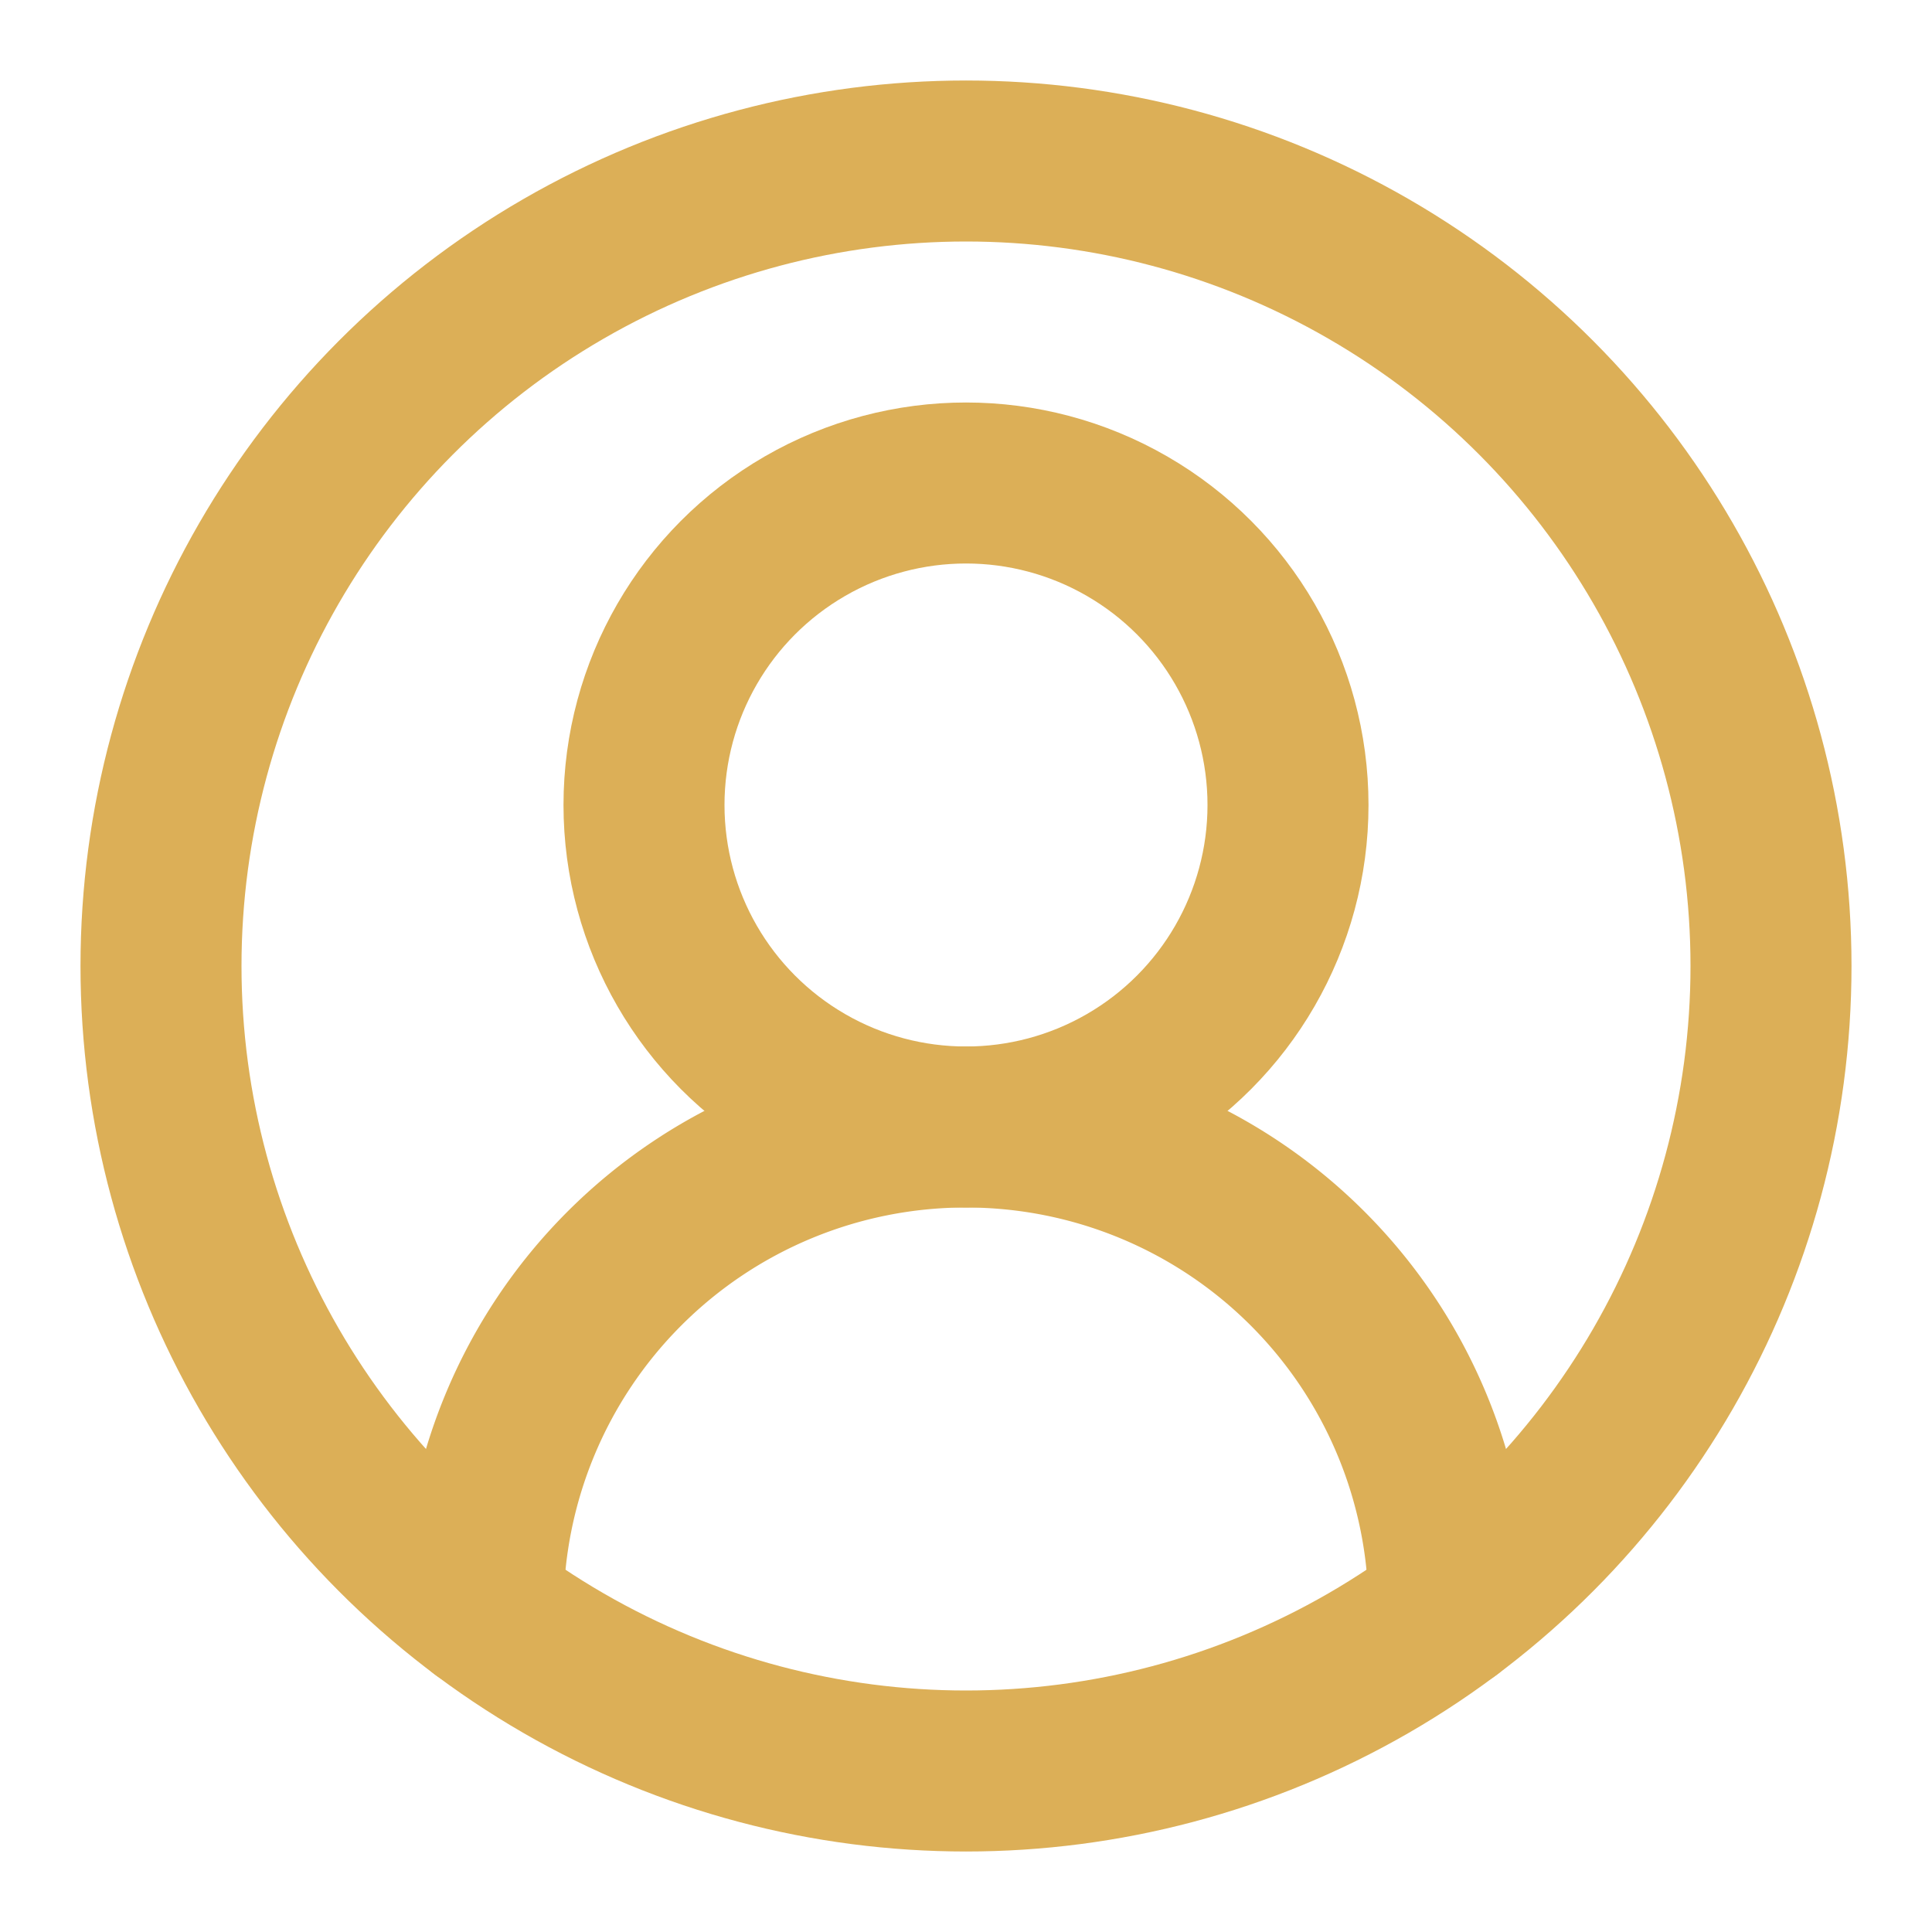 <svg xmlns="http://www.w3.org/2000/svg" width="24" height="24" viewBox="0 0 24 24" fill="none" stroke="#dcaf57" stroke-width="2" stroke-linecap="round" stroke-linejoin="round" class="lucide lucide-circle-user-round"><path d="M18 20a6 6 0 0 0-12 0"/><circle cx="12" cy="10" r="4"/><circle cx="12" cy="12" r="10"/></svg>